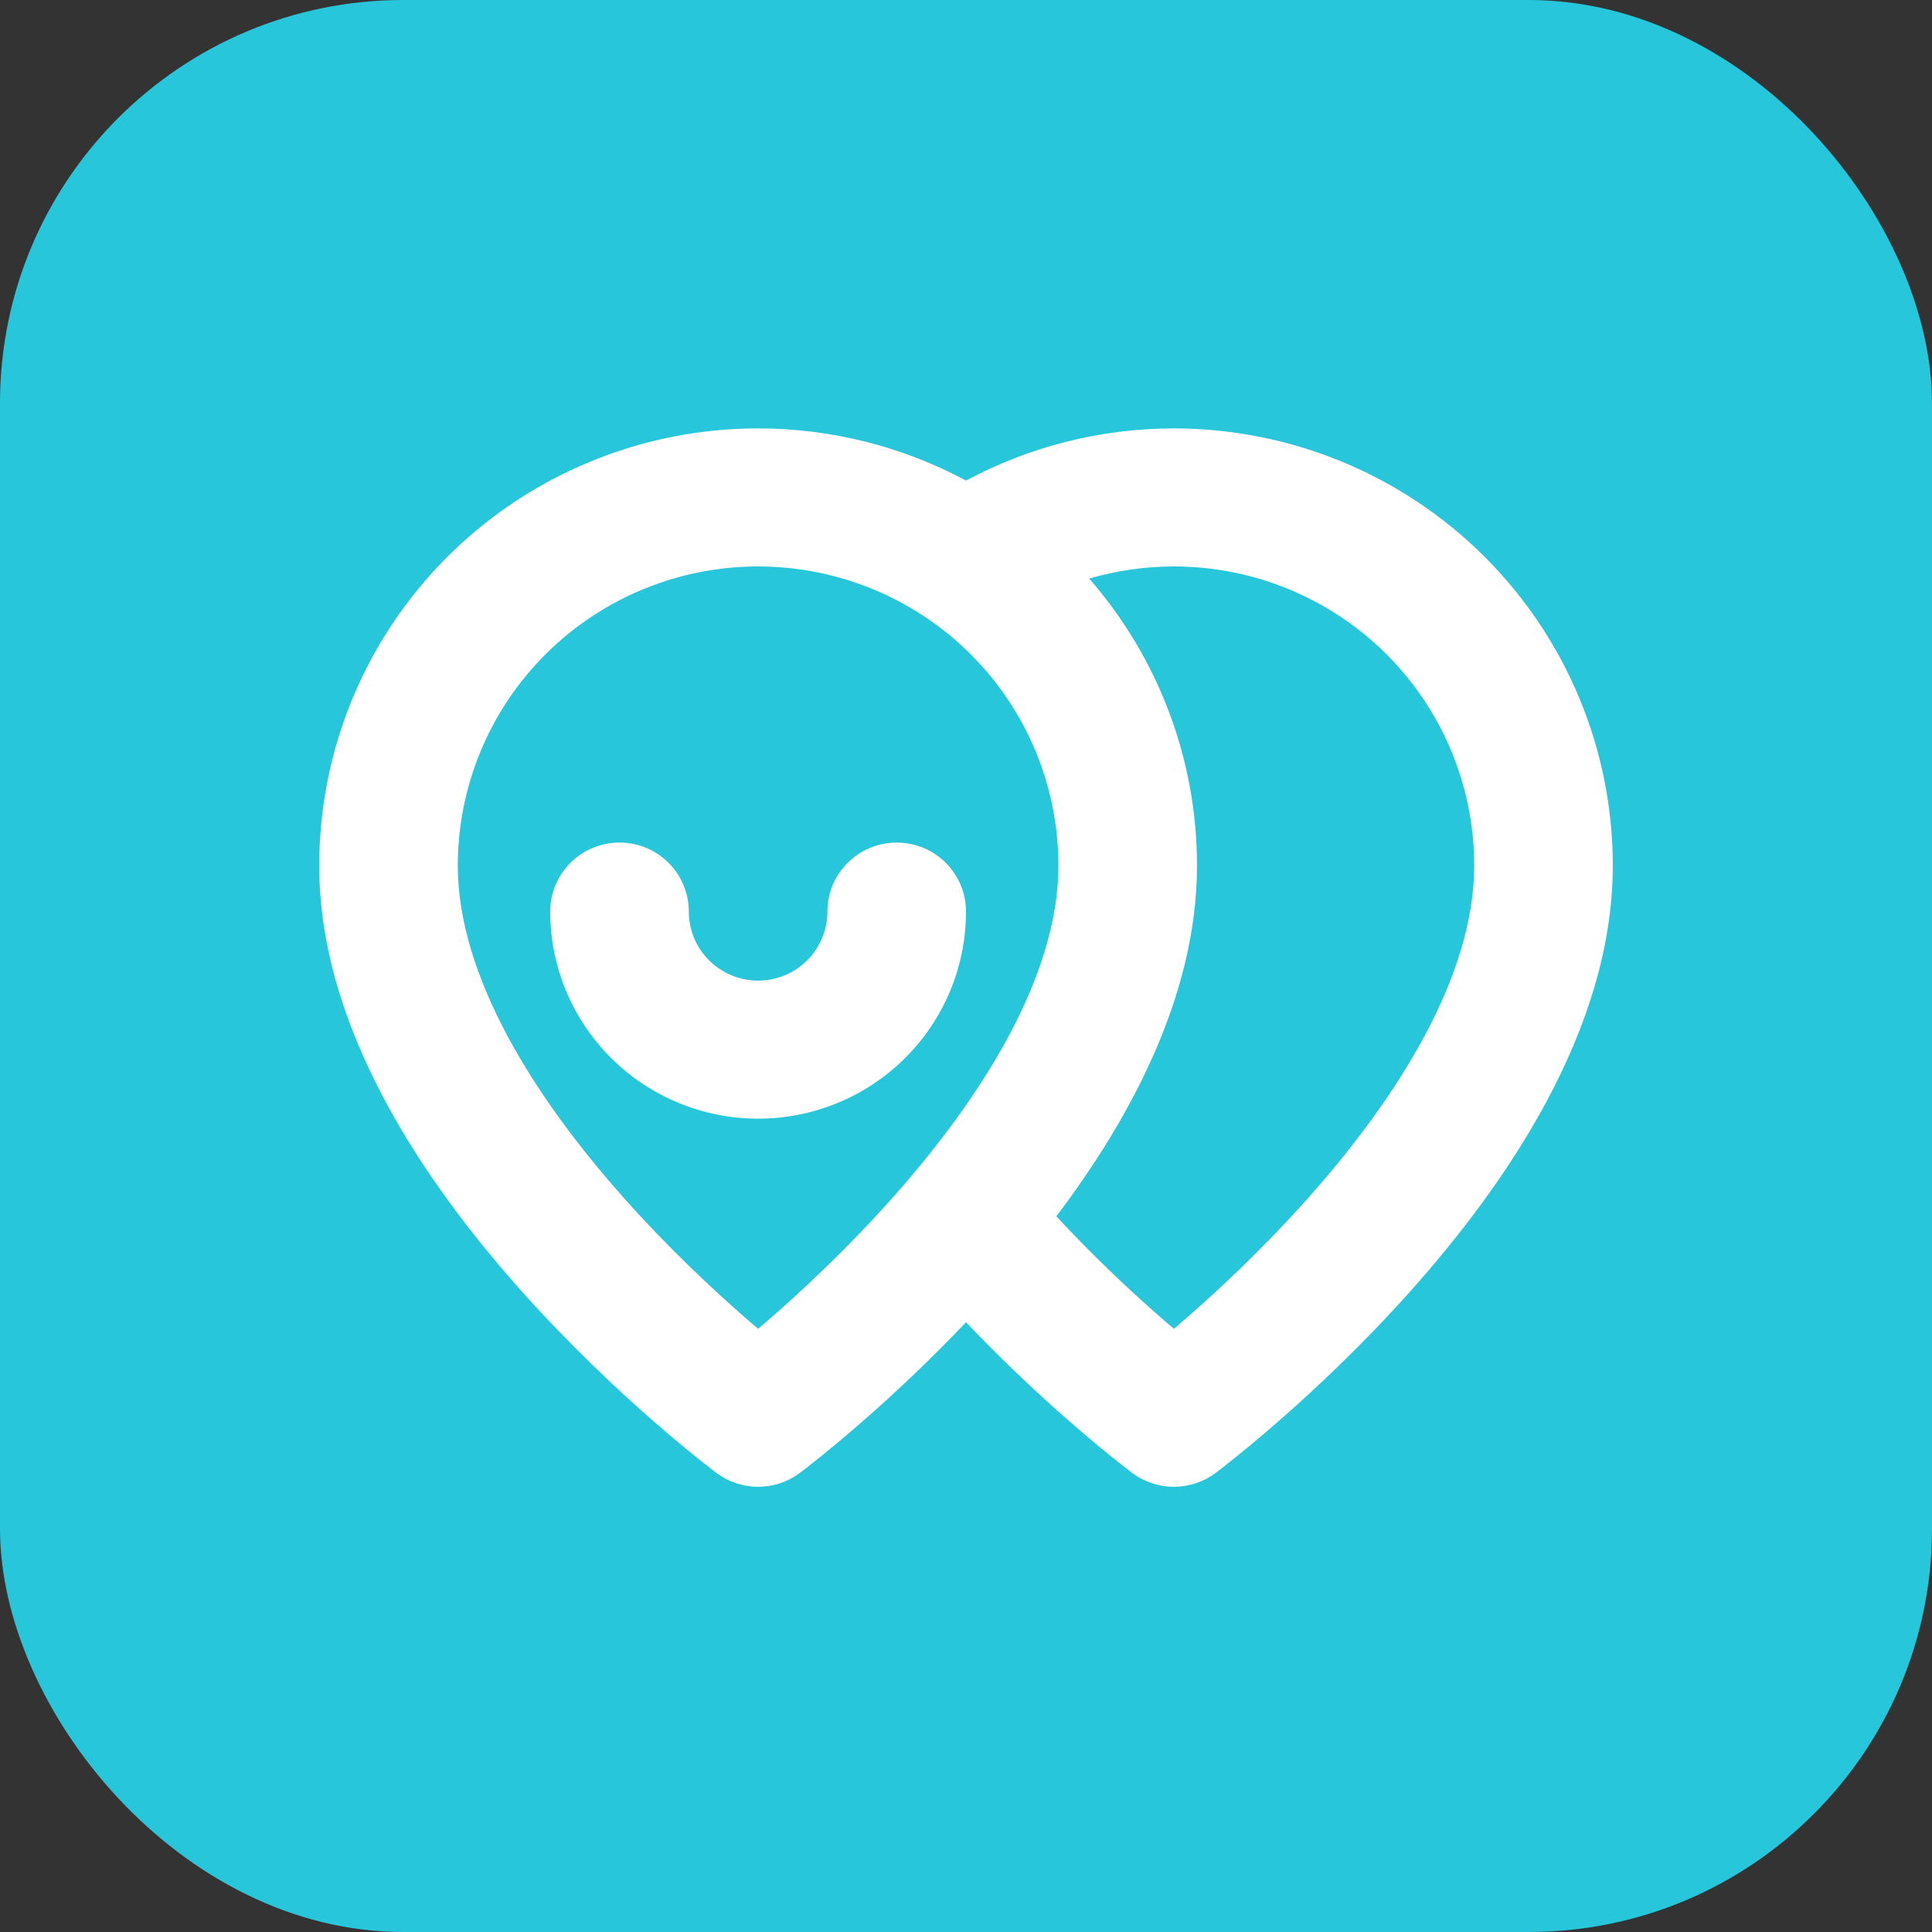 <svg width="230" height="230" viewBox="0 0 230 230" fill="none" xmlns="http://www.w3.org/2000/svg">
<rect x="0" y="0" width="230" height="230" fill="#333333" stroke="none"/>
<rect width="230" height="230" rx="48" fill="#27C6DA"/>
<path fill-rule="evenodd" clip-rule="evenodd" d="M90.25 67.435C80.769 67.435 71.675 71.187 64.971 77.865C58.267 84.543 54.5 93.6 54.5 103.044C54.5 116.233 63.606 130.668 74.416 142.781C79.627 148.621 84.865 153.514 88.808 156.951C89.311 157.39 89.793 157.804 90.25 158.193C91.004 157.551 91.827 156.839 92.704 156.062C97.212 152.068 103.092 146.429 108.677 139.79C118.418 128.211 126 115.07 126 103.044C126 93.6 122.233 84.543 115.529 77.865C113.932 76.274 112.2 74.85 110.359 73.603C104.471 69.612 97.473 67.435 90.25 67.435ZM90.25 168.785C85.3 175.359 85.298 175.357 85.296 175.356L85.292 175.352L85.279 175.343L85.243 175.316L85.123 175.225C85.023 175.149 84.881 175.041 84.702 174.903C84.344 174.626 83.833 174.227 83.192 173.714C81.91 172.687 80.102 171.201 77.942 169.319C73.635 165.566 67.873 160.187 62.084 153.7C50.894 141.161 38 122.726 38 103.044C38 89.241 43.505 76.004 53.304 66.243C63.102 56.483 76.392 51 90.25 51C98.967 51 107.46 53.17 115 57.209C122.54 53.17 131.033 51 139.75 51C153.608 51 166.898 56.483 176.696 66.243C186.495 76.004 192 89.241 192 103.044C192 122.726 179.106 141.161 167.916 153.7C162.127 160.187 156.364 165.566 152.058 169.319C149.898 171.201 148.09 172.687 146.808 173.714C146.167 174.227 145.656 174.626 145.298 174.903C145.119 175.041 144.977 175.149 144.877 175.225L144.757 175.316L144.72 175.343L144.708 175.352L144.704 175.356C144.702 175.357 144.7 175.359 139.75 168.785C134.8 175.359 134.799 175.358 134.798 175.357L134.777 175.341L134.735 175.31L134.597 175.205C134.481 175.117 134.317 174.992 134.109 174.831C133.693 174.509 133.101 174.044 132.359 173.447C130.877 172.253 128.793 170.524 126.331 168.343C123.074 165.458 119.119 161.75 115 157.41C110.881 161.75 106.926 165.458 103.669 168.343C101.207 170.524 99.123 172.253 97.641 173.447C96.899 174.044 96.306 174.509 95.891 174.831C95.683 174.992 95.519 175.117 95.403 175.205L95.265 175.31L95.223 175.341L95.204 175.356C95.203 175.356 95.2 175.359 90.25 168.785ZM125.754 144.801C129.901 149.277 133.972 153.117 137.296 156.062C138.173 156.839 138.996 157.551 139.75 158.193C140.207 157.804 140.689 157.39 141.192 156.951C145.136 153.514 150.373 148.621 155.584 142.781C166.394 130.668 175.5 116.233 175.5 103.044C175.5 93.6 171.733 84.543 165.029 77.865C158.325 71.187 149.231 67.435 139.75 67.435C136.306 67.435 132.913 67.93 129.667 68.881C137.915 78.322 142.5 90.448 142.5 103.044C142.5 118.546 134.507 133.229 125.754 144.801ZM139.75 168.785L134.798 175.357C137.732 177.549 141.77 177.547 144.704 175.356L139.75 168.785ZM90.25 168.785L95.204 175.356C92.271 177.547 88.23 177.547 85.296 175.356L90.25 168.785ZM73.75 100.305C78.306 100.305 82 103.984 82 108.523C82 110.702 82.869 112.792 84.416 114.333C85.963 115.874 88.062 116.74 90.25 116.74C92.438 116.74 94.537 115.874 96.084 114.333C97.631 112.792 98.5 110.702 98.5 108.523C98.5 103.984 102.194 100.305 106.75 100.305C111.306 100.305 115 103.984 115 108.523C115 115.061 112.392 121.331 107.751 125.955C103.109 130.578 96.814 133.175 90.25 133.175C83.686 133.175 77.391 130.578 72.749 125.955C68.108 121.331 65.5 115.061 65.5 108.523C65.5 103.984 69.194 100.305 73.75 100.305ZM95.204 162.214C95.205 162.214 95.205 162.214 95.204 162.214V162.214ZM134.796 162.214C134.795 162.214 134.795 162.214 134.796 162.214V162.214Z" fill="white"/>
</svg>
